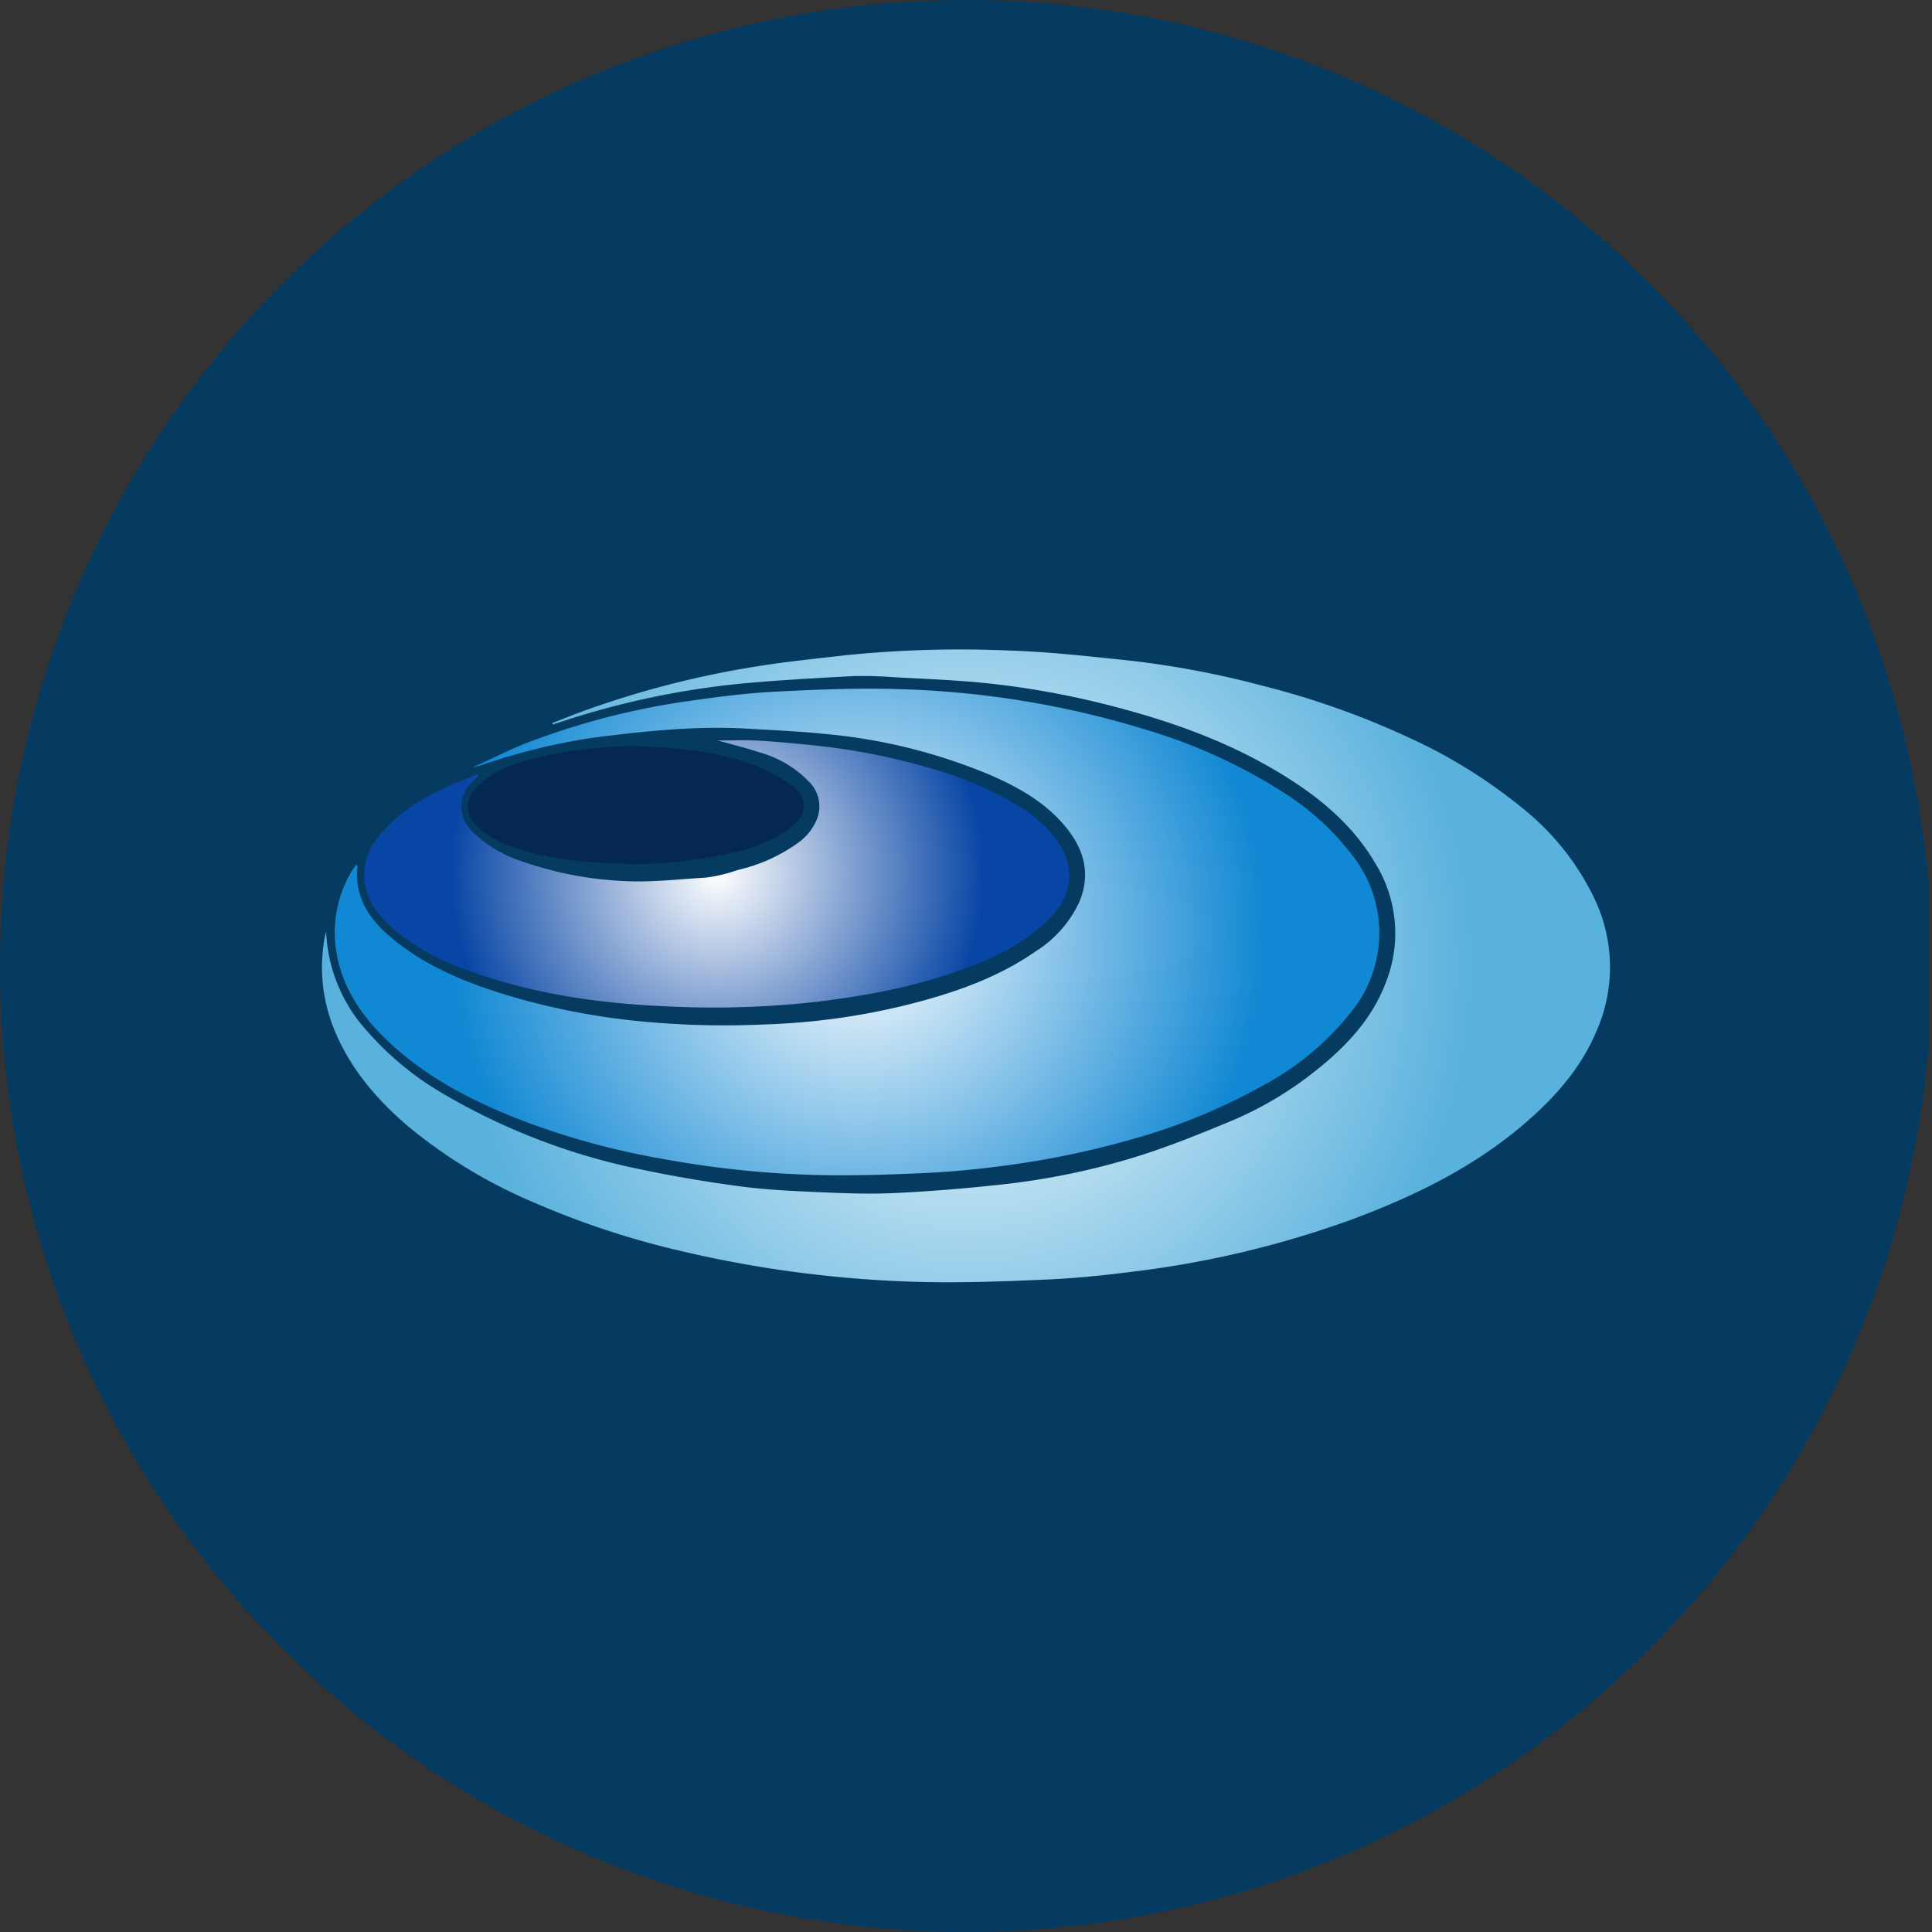 <?xml version='1.0' encoding='utf-8'?>
<svg xmlns="http://www.w3.org/2000/svg" viewBox="0 0 300 300" width="300" height="300">
  <rect x="0" y="0" width="300" height="300" fill="#333333" stroke="none"/>
  <defs>
    <radialGradient id="a" cx="-320.833" cy="-263.074" r="17.176" gradientTransform="matrix(3.683, 0, 0, -3.683, 1314.791, -824.252)" gradientUnits="userSpaceOnUse">
      <stop offset="0" stop-color="#fff" />
      <stop offset="1" stop-color="#1188d3" />
    </radialGradient>
    <radialGradient id="b" cx="-316.241" cy="-264.503" r="21.39" gradientTransform="matrix(3.683, 0, 0, -3.683, 1314.791, -824.252)" gradientUnits="userSpaceOnUse">
      <stop offset="0" stop-color="#fff" />
      <stop offset="1" stop-color="#59b1dd" />
    </radialGradient>
    <radialGradient id="c" cx="-326.748" cy="-260.626" r="11.239" gradientTransform="matrix(3.683, 0, 0, -3.683, 1314.791, -824.252)" gradientUnits="userSpaceOnUse">
      <stop offset="0" stop-color="#fff" />
      <stop offset="1" stop-color="#0846a5" />
    </radialGradient>
  <clipPath id="bz_circular_clip"><circle cx="150.0" cy="150.0" r="150.0" /></clipPath></defs>
  <g clip-path="url(#bz_circular_clip)"><rect x="-0.5" width="300" height="300" fill="#053b61" />
  <path d="M73.453,119.144c2.753-1.26,5.457-2.648,8.27-3.756a114.932,114.932,0,0,1,25.812-6.617c4.346-.627,8.723-1.168,13.104-1.385,6.353-.316,12.731-.589,19.081-.371a143.398,143.398,0,0,1,38.348,6.33,83.807,83.807,0,0,1,21.883,10.13,40.793,40.793,0,0,1,10.104,9.426,19.402,19.402,0,0,1,.05,23.858,43.542,43.542,0,0,1-13.685,11.628,92.309,92.309,0,0,1-20.754,8.551,136.177,136.177,0,0,1-19.968,4.104c-3.727.488-7.479.868-11.232,1.059-5.121.26-10.255.429-15.382.392a153.975,153.975,0,0,1-26.615-2.618,117.332,117.332,0,0,1-21.939-6.096c-6.958-2.737-13.568-6.113-19.199-11.113-4.256-3.78-7.69-8.166-8.918-13.892a18.535,18.535,0,0,1,2.144-13.399c.21-.37.482-.705.772-1.124.095.169.18.249.173.319-.474,4.658,1.766,8.085,5.115,10.918,5.645,4.775,12.383,7.37,19.369,9.417a109.285,109.285,0,0,0,18.43,3.582,135.922,135.922,0,0,0,20.369.588,106.022,106.022,0,0,0,22.04-3.037c7.082-1.782,13.956-4.105,20.018-8.33a18.002,18.002,0,0,0,6.73-7.599c1.849-4.352.783-8.201-2.095-11.705-3.09-3.762-7.209-6.088-11.565-7.998a85.973,85.973,0,0,0-25.905-6.448c-3.936-.407-7.898-.569-11.851-.806-7.882-.473-15.688.346-23.495,1.321a94.921,94.921,0,0,0-17.757,4.294c-.473.155-.963.258-1.444.386Z" fill="url(#a)" />
  <path d="M50.647,144.729a24.366,24.366,0,0,0,6.36,15.376,46.882,46.882,0,0,0,11.407,9.49A99.747,99.747,0,0,0,100.123,181.71c4.921,1.026,9.893,1.857,14.877,2.516,3.853.509,7.757.698,11.645.869,3.993.175,8.004.353,11.991.172,5.548-.251,11.095-.703,16.616-1.308a111.214,111.214,0,0,0,22.281-4.688c4.682-1.521,9.262-3.382,13.81-5.277a55.346,55.346,0,0,0,13.319-8.031c4.517-3.625,8.399-7.805,10.506-13.342a20.639,20.639,0,0,0-1.594-18.535c-3.207-5.508-7.871-9.595-13.173-13.008-8.565-5.514-17.993-8.944-27.8-11.463a131.721,131.721,0,0,0-20.158-3.604c-4.503-.434-9.031-.603-13.551-.848a61.171,61.171,0,0,0-6.489-.173c-5.748.3-11.499.628-17.23,1.152a129.422,129.422,0,0,0-24.495,4.82c-1.621.473-3.219,1.023-4.827,1.538l-.088-.234c1.56-.602,3.112-1.224,4.681-1.802a145.861,145.861,0,0,1,27.177-7.003c4.532-.737,9.113-1.187,13.678-1.715a175.084,175.084,0,0,1,25.56-.724c6.078.188,12.145.889,18.202,1.513a143.006,143.006,0,0,1,21.112,3.98,127.637,127.637,0,0,1,22.86,8.14,80.404,80.404,0,0,1,17.111,10.621,40.317,40.317,0,0,1,11.507,14.396,24.662,24.662,0,0,1,.249,20.45c-2.355,5.592-6.219,10.027-10.734,13.977-8.032,7.026-17.432,11.607-27.33,15.289a152.917,152.917,0,0,1-33.886,8.068c-4.42.571-8.87,1.031-13.321,1.226-6.622.29-13.263.552-19.883.372a181.563,181.563,0,0,1-36.027-4.572,131.974,131.974,0,0,1-23.557-7.648,78.858,78.858,0,0,1-19.716-11.874c-4.976-4.243-9.159-9.117-11.618-15.275a25.525,25.525,0,0,1-1.35-14.42A4.366,4.366,0,0,1,50.647,144.729Z" fill="url(#b)" />
  <path d="M111.449,114.979c2.125,0,4.182-.093,6.227.022,2.923.165,5.842.439,8.755.744a101.41,101.41,0,0,1,17.841,3.482,57.154,57.154,0,0,1,12.906,5.345,22.308,22.308,0,0,1,6.718,5.596c3.094,4.052,2.818,8.497-.699,12.212a28.91,28.91,0,0,1-9.282,6.318c-8.692,3.938-17.915,5.762-27.332,6.887a143.097,143.097,0,0,1-22.965.684c-10.315-.43-20.514-1.853-30.315-5.347a37.79,37.79,0,0,1-11.606-6.157c-2.625-2.163-4.815-4.636-5.122-8.249a9.138,9.138,0,0,1,2.228-6.638c2.951-3.701,6.877-6.044,11.127-7.918,1.393-.614,2.825-1.14,4.238-1.706l.146.211c-.192.18-.38.364-.577.538a5.327,5.327,0,0,0-.29,8.238,20.075,20.075,0,0,0,7.875,4.6,55.015,55.015,0,0,0,15.159,2.945c4.388.287,8.702-.26,13.05-.504a23.984,23.984,0,0,0,5.049-1.196,25.892,25.892,0,0,0,9.496-4.323,8.395,8.395,0,0,0,2.789-3.585,5.367,5.367,0,0,0-1.266-5.813,16.77,16.77,0,0,0-7.558-4.505C115.904,116.146,113.707,115.615,111.449,114.979Z" fill="url(#c)" />
  <path d="M98.013,134.179c-6.185-.189-12.47-.533-18.489-2.708a14.043,14.043,0,0,1-5.535-3.292,3.89,3.89,0,0,1-.023-5.862c2.28-2.453,5.271-3.572,8.39-4.388a61.56,61.56,0,0,1,18.825-1.968c5.743.295,11.443.983,16.809,3.211a24.792,24.792,0,0,1,4.935,2.787c2.079,1.499,2.474,3.774,1.076,5.347a12.143,12.143,0,0,1-2.411,2.072,25.137,25.137,0,0,1-8.083,3.106A72.324,72.324,0,0,1,98.013,134.179Z" fill="#052851" />
  <path d="M73.462,119.154l-.244.124.235-.134Z" />
</g></svg>